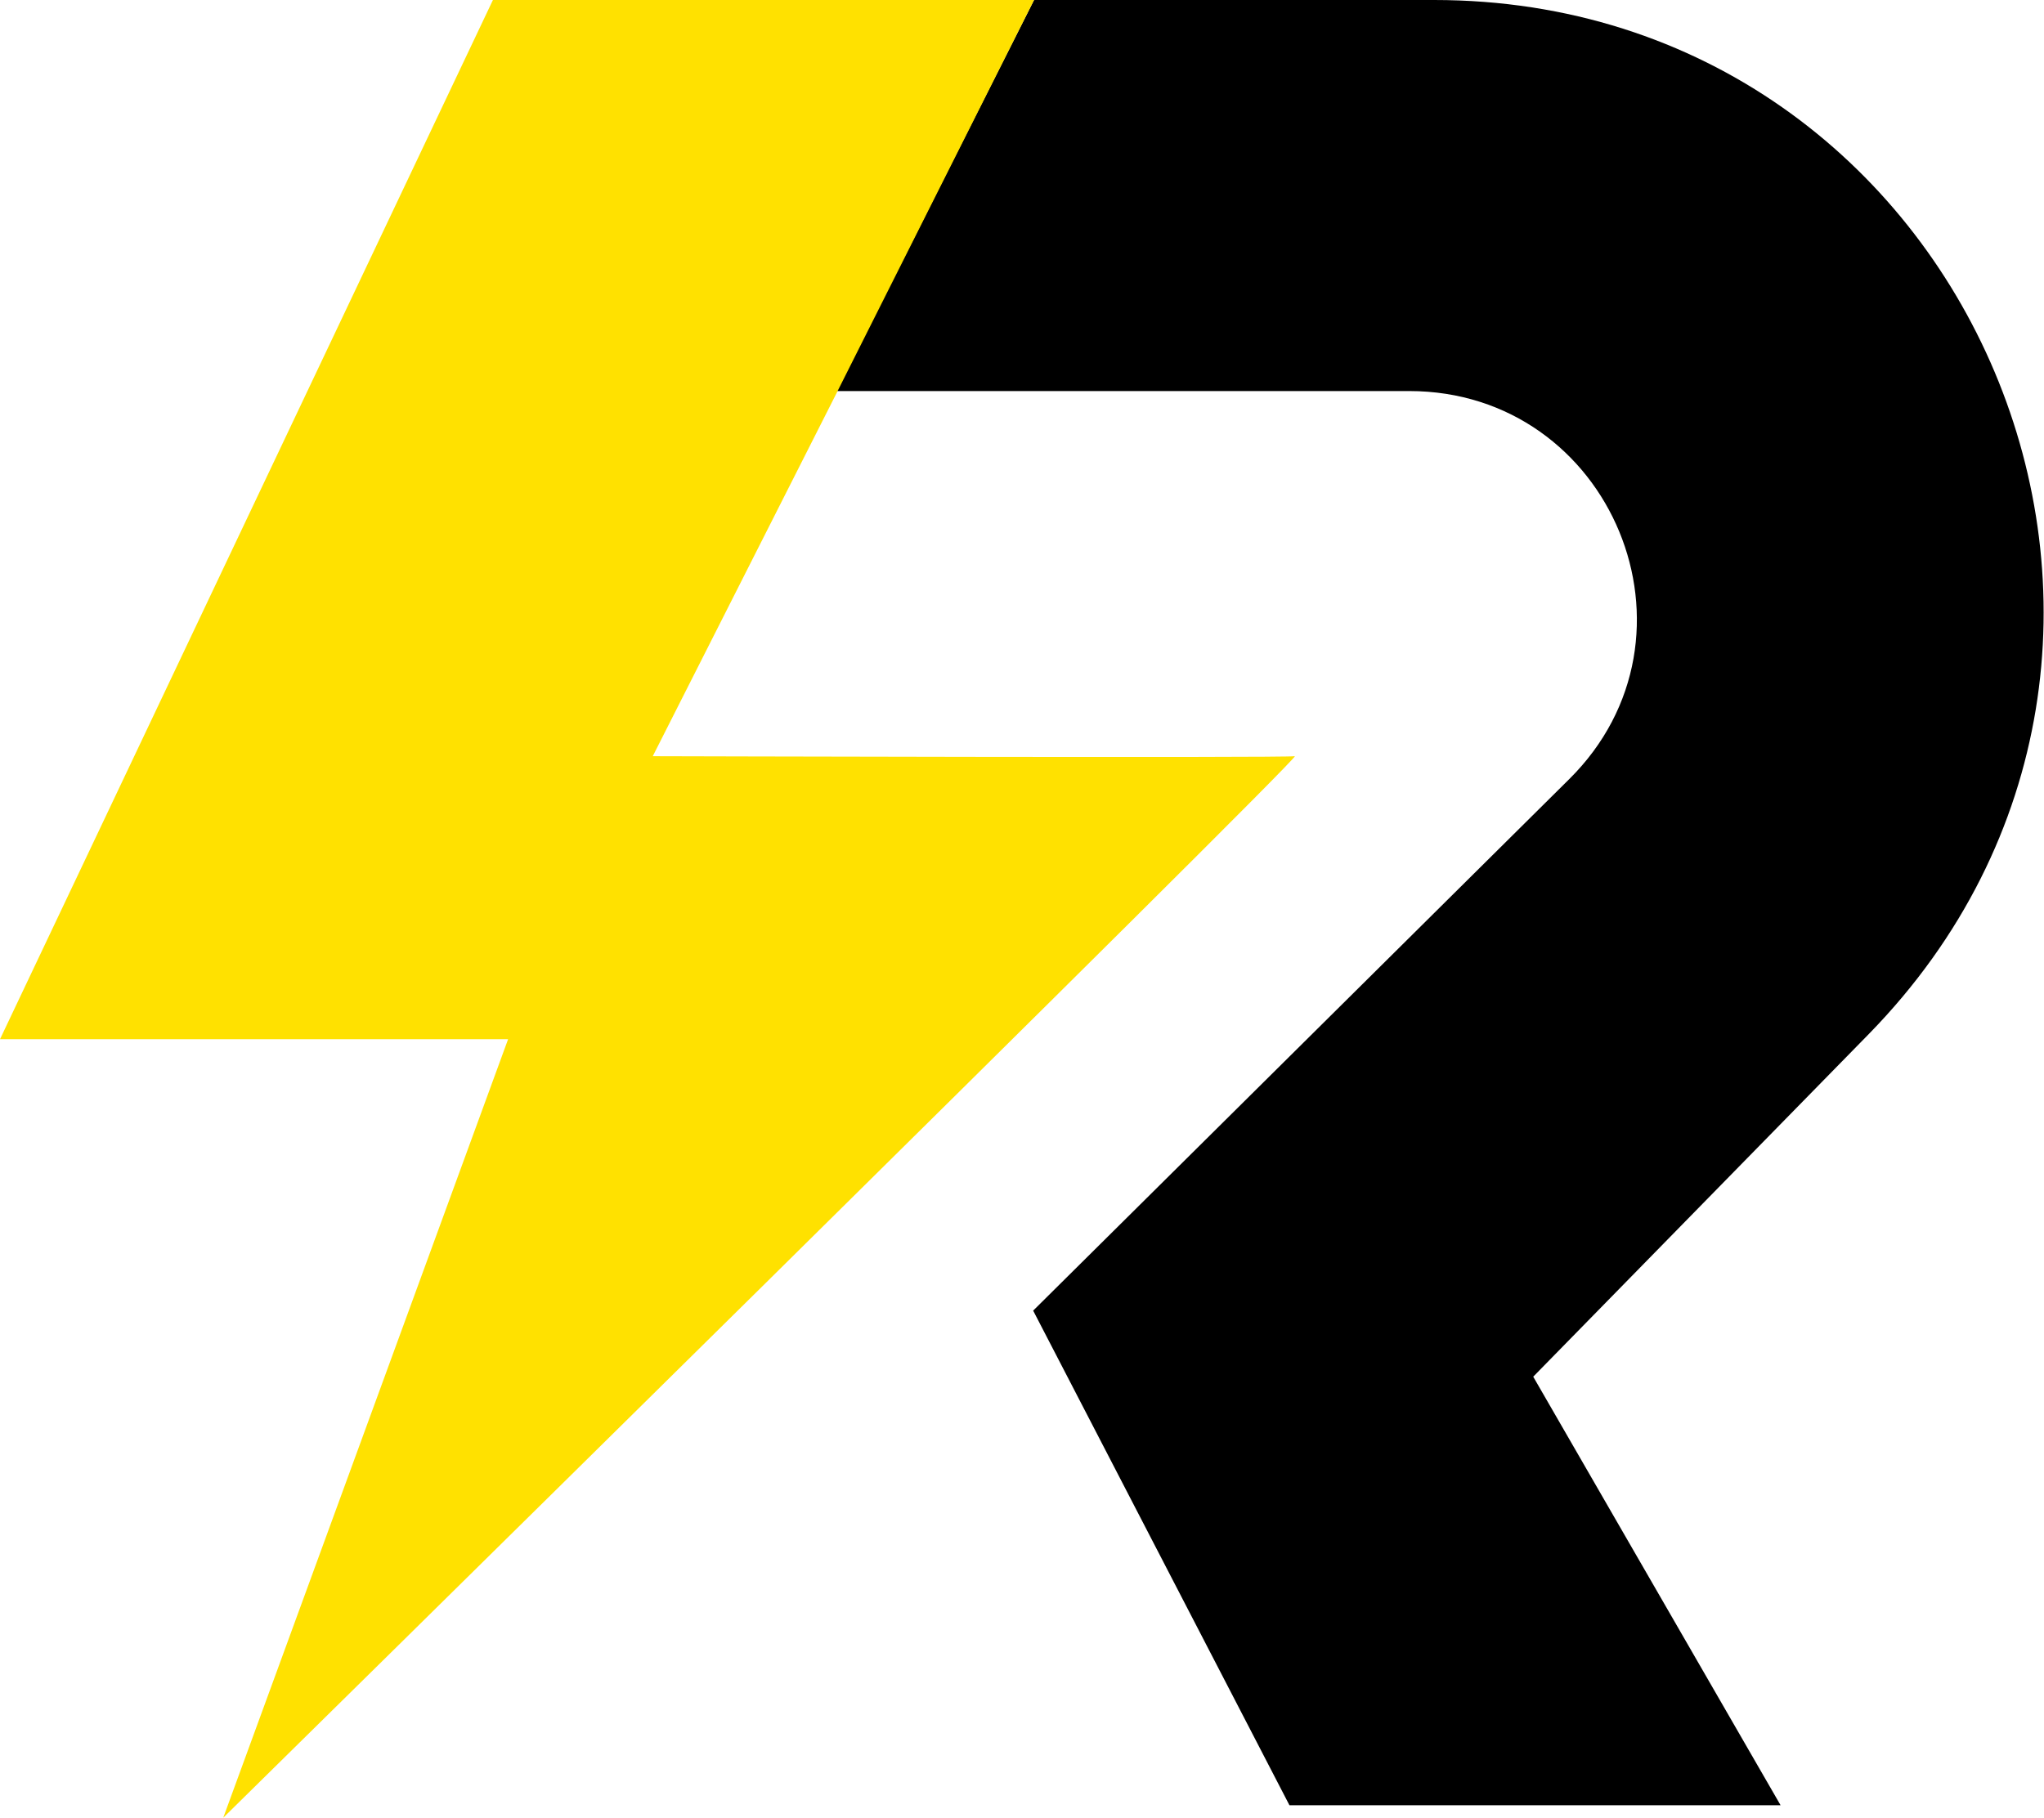 <?xml version="1.0" encoding="UTF-8"?>
<svg id="_Слой_2" data-name="Слой_2" xmlns="http://www.w3.org/2000/svg" viewBox="0 0 22.89 20.36">
  <defs>
    <style>
      .cls-1 {
        fill: #ffe100;
      }
    </style>
  </defs>
  <g id="pict">
    <g>
      <path d="M16.06,0h-4.48l-2.21,4.38h6.41c2.27,0,3.41,2.75,1.79,4.35l-6,5.95,2.87,5.54h5.5l-2.77-4.8,3.76-3.84C25.15,7.26,22.09,0,16.06,0Z"/>
      <path class="cls-1" d="M7.31,8.47l2.07-4.09L11.58,0h-6.06L0,11.64h5.69l-3.19,8.72s12.1-11.91,12-11.89c-.09.02-7.19,0-7.19,0Z"/>
    </g>
  </g>
</svg>